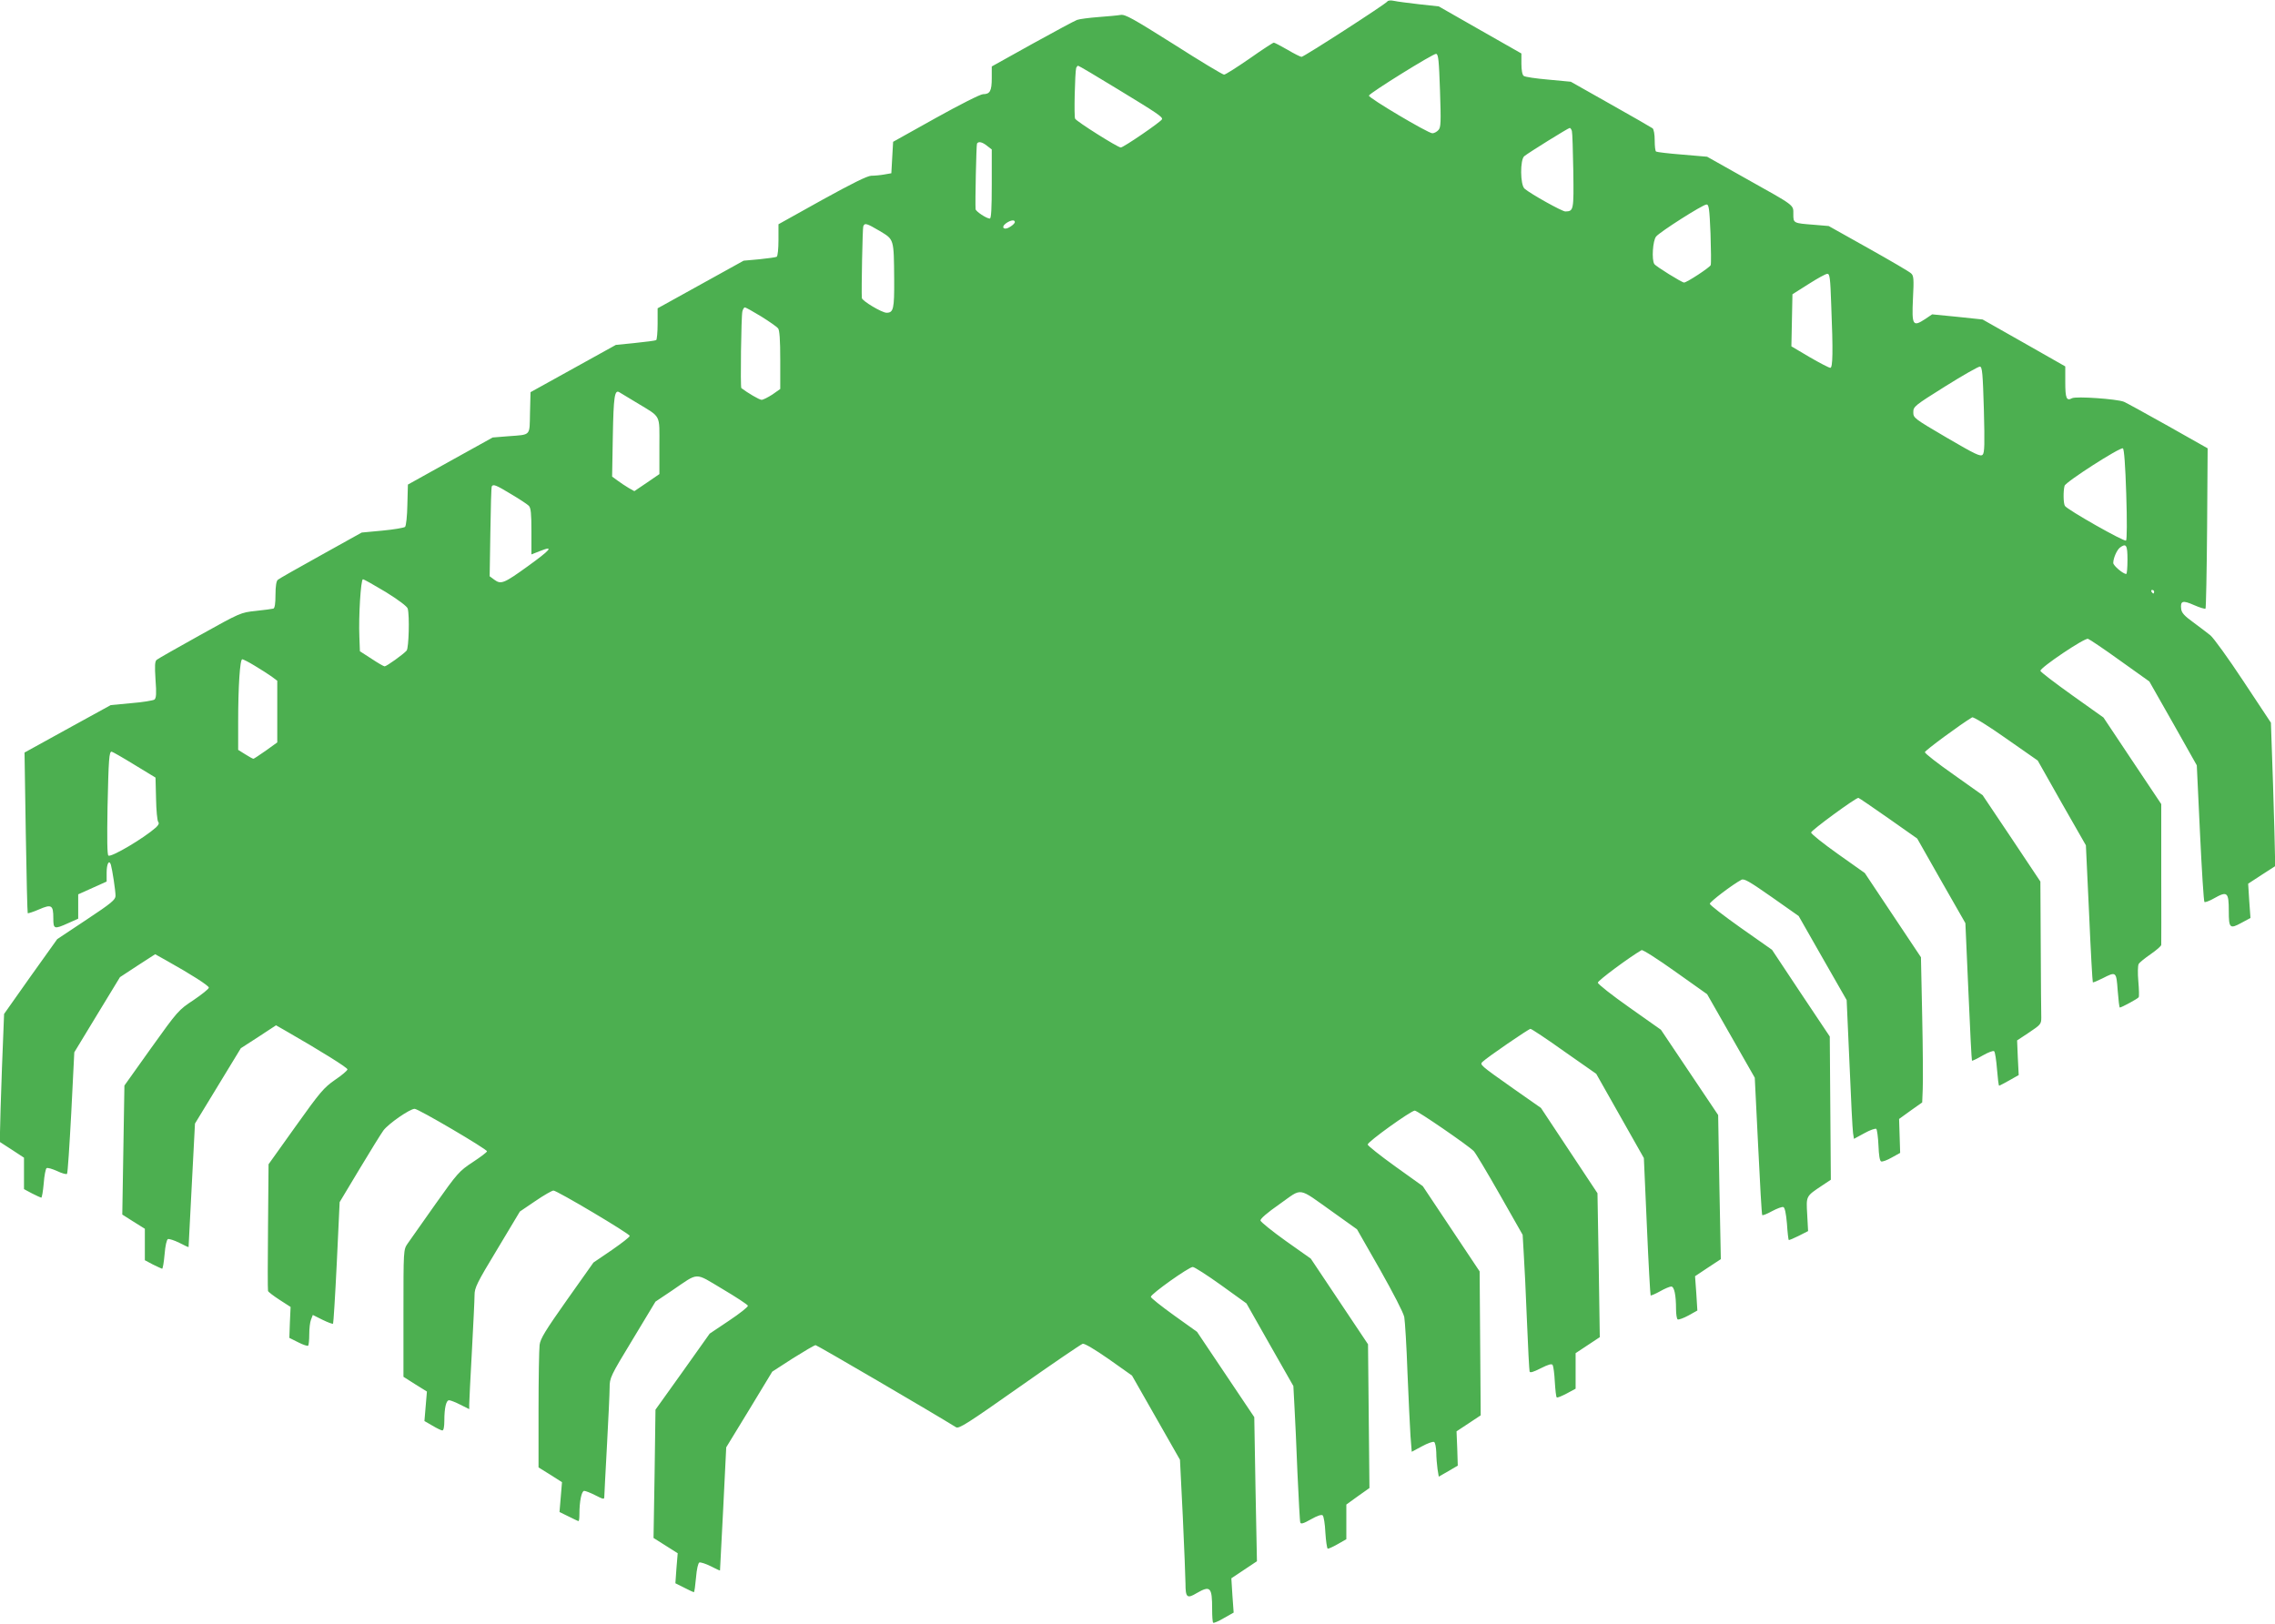 <?xml version="1.0" standalone="no"?>
<!DOCTYPE svg PUBLIC "-//W3C//DTD SVG 20010904//EN"
 "http://www.w3.org/TR/2001/REC-SVG-20010904/DTD/svg10.dtd">
<svg version="1.0" xmlns="http://www.w3.org/2000/svg"
 width="1280pt" height="914pt" viewBox="0 0 1280 914"
 preserveAspectRatio="xMidYMid meet">
<g transform="translate(0,914) scale(0.1,-0.1)"
fill="#4caf50" stroke="none">
<path d="M7806 9132 c-8 -14 -470 -312 -483 -312 -6 0 -42 18 -79 40 -38 22
-73 40 -77 40 -5 0 -66 -40 -137 -90 -71 -49 -135 -90 -143 -90 -8 0 -136 77
-283 171 -232 146 -273 169 -299 165 -16 -3 -73 -8 -125 -12 -52 -4 -106 -11
-120 -16 -14 -5 -127 -66 -252 -135 l-228 -127 0 -66 c0 -72 -10 -90 -49 -90
-15 0 -133 -60 -266 -134 l-240 -134 -5 -88 -5 -89 -40 -7 c-22 -4 -55 -7 -73
-7 -23 -1 -106 -42 -278 -137 l-244 -136 0 -88 c0 -49 -4 -91 -10 -95 -5 -3
-49 -9 -97 -14 l-89 -8 -242 -134 -242 -134 0 -87 c0 -48 -4 -89 -8 -92 -5 -3
-58 -10 -118 -16 l-109 -11 -240 -133 -240 -133 -3 -116 c-3 -133 8 -122 -123
-132 l-87 -7 -238 -132 -239 -133 -3 -114 c-1 -62 -7 -118 -13 -124 -5 -5 -63
-15 -127 -21 l-117 -11 -230 -128 c-126 -70 -236 -132 -242 -138 -8 -6 -13
-36 -13 -84 0 -50 -4 -75 -12 -78 -7 -2 -52 -8 -99 -13 -85 -9 -87 -10 -315
-137 -126 -70 -235 -132 -242 -138 -11 -8 -12 -33 -7 -112 6 -79 4 -103 -6
-112 -8 -5 -66 -15 -130 -20 l-116 -11 -242 -133 -243 -134 7 -450 c4 -247 9
-452 11 -454 2 -2 31 7 63 21 71 31 81 25 81 -49 0 -62 4 -64 84 -28 l56 25 0
68 0 69 80 36 80 36 0 50 c0 50 14 76 24 44 8 -28 26 -145 26 -174 0 -22 -22
-41 -164 -135 l-164 -109 -150 -210 -149 -211 -12 -304 c-6 -168 -11 -330 -11
-361 l0 -56 68 -44 67 -44 0 -89 0 -88 45 -24 c25 -13 48 -23 52 -24 4 0 10
36 14 80 3 44 11 83 16 86 6 4 32 -4 59 -16 27 -13 52 -20 56 -16 4 3 14 159
24 345 l17 339 128 211 129 212 99 65 99 64 66 -37 c136 -76 236 -140 236
-151 0 -7 -39 -38 -86 -70 -85 -56 -89 -61 -238 -269 l-151 -212 -6 -363 -6
-363 63 -40 64 -40 0 -89 0 -88 45 -24 c25 -12 48 -23 52 -24 4 0 10 36 14 81
4 50 12 83 19 86 7 2 36 -7 64 -21 28 -15 51 -25 52 -24 0 2 8 159 18 349 l18
346 129 212 129 212 99 64 99 65 56 -32 c193 -111 346 -206 346 -216 0 -6 -31
-33 -70 -59 -63 -44 -83 -67 -222 -262 l-152 -213 -3 -352 c-2 -193 -2 -355 0
-361 1 -5 31 -28 65 -50 l62 -40 -4 -87 -3 -87 50 -25 c27 -14 52 -22 56 -19
3 4 6 32 6 64 0 32 4 69 10 83 l10 26 54 -27 c31 -15 57 -25 60 -22 2 2 12
157 21 344 l16 340 111 185 c61 102 122 200 135 218 28 38 149 122 176 122 21
0 407 -227 407 -239 0 -5 -36 -32 -80 -61 -76 -50 -86 -61 -212 -239 -72 -102
-142 -201 -155 -220 -23 -34 -23 -35 -23 -391 l0 -358 66 -42 66 -41 -7 -83
-7 -83 45 -26 c25 -15 50 -27 56 -27 7 0 11 22 11 54 0 73 10 116 27 116 7 0
36 -11 63 -25 l50 -25 0 27 c0 16 7 150 15 298 8 149 15 291 15 317 0 41 13
68 128 258 l127 212 87 59 c48 33 94 59 102 59 20 0 429 -243 429 -255 1 -6
-45 -41 -101 -80 l-103 -70 -148 -209 c-122 -173 -150 -218 -155 -254 -3 -25
-6 -190 -6 -367 l0 -323 66 -41 66 -42 -7 -84 -7 -84 51 -25 c28 -14 53 -26
56 -26 3 0 5 17 5 39 0 72 12 131 27 131 7 0 36 -11 63 -25 45 -23 50 -24 50
-8 0 10 7 140 15 288 8 149 15 295 15 326 0 55 4 64 129 270 l129 214 94 63
c153 104 123 103 283 8 76 -45 140 -87 143 -94 2 -6 -46 -44 -106 -84 l-109
-73 -152 -214 -153 -214 -5 -361 -6 -361 68 -43 68 -43 -7 -84 -6 -85 50 -25
c27 -14 51 -25 54 -25 3 0 8 36 12 81 4 50 12 83 19 86 7 2 36 -7 64 -21 28
-15 51 -25 52 -24 0 2 8 158 18 348 l17 345 130 213 129 213 116 75 c64 40
121 74 128 74 8 0 665 -384 790 -462 16 -10 66 22 357 227 186 131 346 240
356 243 10 2 67 -31 147 -87 l130 -92 135 -237 135 -237 16 -322 c8 -177 15
-346 15 -375 0 -78 9 -86 62 -54 78 45 88 35 88 -90 0 -39 2 -73 6 -76 3 -3
30 8 60 26 l55 31 -7 97 -6 96 72 48 72 48 -8 406 -7 405 -161 240 -161 240
-130 93 c-71 51 -130 98 -130 104 0 16 214 168 236 168 9 0 81 -46 159 -102
l143 -103 132 -233 132 -232 6 -113 c4 -61 11 -231 17 -377 7 -146 13 -271 16
-278 3 -10 18 -6 60 18 37 21 60 28 66 22 6 -6 13 -49 15 -96 3 -48 9 -88 13
-91 3 -2 28 9 56 25 l49 28 0 98 0 97 65 47 65 46 -4 405 -4 404 -161 241
-161 241 -140 99 c-77 55 -141 107 -143 115 -2 10 36 43 109 94 131 92 95 98
301 -48 l133 -95 129 -226 c75 -133 132 -243 137 -268 4 -24 13 -164 18 -313
6 -148 14 -309 17 -357 l7 -88 58 31 c31 17 62 28 68 24 6 -3 11 -30 12 -58 0
-29 4 -71 7 -94 l7 -43 54 31 53 31 -3 96 -4 97 68 45 68 45 -3 405 -3 405
-160 240 -160 240 -155 111 c-85 61 -155 117 -155 123 0 16 243 190 265 191
15 0 299 -195 332 -228 9 -9 75 -119 146 -244 l129 -227 6 -103 c4 -57 12
-227 18 -378 6 -151 13 -281 15 -288 2 -9 20 -4 63 18 44 22 62 27 67 18 4 -7
10 -50 12 -95 3 -46 7 -85 11 -87 4 -3 29 8 56 22 l50 27 0 100 0 100 68 45
68 45 -6 405 -7 405 -159 240 -159 240 -157 110 c-187 132 -189 134 -171 150
27 26 259 185 269 185 6 0 92 -57 190 -127 l180 -126 134 -237 134 -237 17
-384 c9 -211 19 -386 21 -389 2 -2 26 8 53 23 26 15 55 27 63 27 17 0 27 -48
27 -127 0 -28 4 -54 9 -58 6 -3 33 7 61 22 l50 28 -6 97 -7 96 72 48 73 48 -8
405 -7 406 -161 240 -161 240 -177 125 c-98 69 -178 132 -178 140 0 12 180
145 246 183 6 4 92 -51 190 -121 l179 -127 134 -235 134 -235 19 -384 c10
-211 20 -386 23 -389 3 -3 28 7 55 22 28 15 57 26 64 23 8 -3 15 -35 20 -93 3
-48 8 -89 10 -92 2 -2 28 9 56 23 l53 27 -5 93 c-6 106 -8 102 85 164 l48 32
-3 403 -3 403 -163 244 -162 244 -175 123 c-96 68 -175 129 -175 136 0 11 127
108 178 135 15 8 44 -9 170 -97 l152 -107 135 -237 135 -236 16 -359 c8 -197
17 -372 20 -390 l5 -32 59 32 c32 18 62 28 67 24 4 -5 10 -47 12 -94 2 -54 7
-86 15 -89 7 -3 34 7 60 22 l47 26 -3 96 -3 95 65 47 65 46 3 75 c2 41 1 224
-3 408 l-7 334 -158 237 -158 237 -151 107 c-83 59 -151 113 -151 121 0 12
250 195 266 195 3 0 79 -52 169 -115 l162 -114 135 -238 136 -238 17 -385 c9
-212 18 -387 20 -389 2 -2 29 11 60 29 32 18 60 29 65 24 5 -5 12 -51 16 -102
4 -50 9 -92 12 -92 2 0 28 14 57 30 l53 30 -5 98 -4 97 68 45 c64 43 68 47 68
83 -1 20 -2 201 -3 402 l-2 364 -162 243 -163 243 -162 115 c-90 63 -163 120
-163 127 0 9 202 158 266 196 7 4 91 -48 190 -118 l179 -125 135 -239 136
-238 18 -384 c9 -211 19 -385 21 -387 2 -2 26 8 54 22 78 40 78 39 86 -69 4
-52 9 -95 12 -95 9 0 102 50 106 58 3 4 2 45 -2 90 -4 45 -3 89 2 97 4 8 35
33 67 55 33 23 60 46 60 53 1 7 0 188 0 402 l0 390 -163 244 -162 243 -177
126 c-98 70 -178 131 -178 137 0 19 250 187 268 180 9 -3 91 -58 181 -123
l164 -117 134 -236 133 -236 18 -381 c10 -210 21 -385 25 -388 3 -3 27 5 53
20 76 43 84 36 84 -72 0 -95 6 -101 70 -66 l52 28 -7 97 -6 96 75 49 76 49 0
55 c0 30 -5 212 -11 404 l-12 349 -155 234 c-85 129 -169 245 -186 258 -17 14
-60 46 -96 73 -50 36 -66 54 -68 76 -5 45 9 49 72 21 32 -14 61 -23 65 -20 3
4 7 208 9 454 l3 448 -223 126 c-123 69 -234 130 -248 136 -40 16 -270 32
-292 20 -31 -17 -38 -1 -38 91 l0 88 -232 132 -233 132 -142 15 -142 14 -40
-27 c-69 -45 -75 -35 -68 115 6 114 4 130 -11 143 -9 9 -117 72 -240 141
l-223 125 -82 7 c-118 9 -117 9 -117 60 0 54 12 44 -270 202 l-215 121 -140
12 c-77 6 -143 14 -147 17 -5 2 -8 30 -8 62 0 35 -5 63 -12 69 -7 5 -114 67
-237 136 l-223 126 -127 12 c-69 6 -132 15 -138 21 -8 5 -13 33 -13 68 l0 58
-232 132 -233 133 -110 12 c-60 7 -124 15 -141 19 -18 4 -34 3 -38 -3z m296
-502 c6 -180 5 -207 -9 -222 -9 -10 -24 -18 -34 -18 -24 0 -361 200 -357 212
6 16 362 237 378 235 13 -2 16 -36 22 -207z m-1813 8 c222 -135 253 -156 249
-169 -5 -14 -217 -159 -232 -159 -17 0 -247 145 -257 162 -7 11 -1 260 6 286
3 6 7 12 11 12 4 0 104 -59 223 -132z m2555 -235 c3 -10 6 -112 8 -226 3 -221
2 -226 -45 -227 -18 0 -194 98 -229 128 -25 21 -26 163 -2 183 23 19 248 159
256 159 4 0 9 -8 12 -17z m-3290 -84 l26 -20 0 -195 c0 -138 -3 -194 -11 -194
-18 0 -79 40 -80 53 -3 36 4 363 8 369 8 14 30 9 57 -13z m4070 -493 c3 -90 4
-170 1 -178 -5 -13 -134 -98 -150 -98 -12 0 -159 91 -167 104 -16 23 -9 133
10 155 21 26 261 179 283 180 14 1 17 -22 23 -163z m-3914 64 c0 -5 -11 -17
-26 -26 -34 -23 -56 -4 -23 20 26 18 49 21 49 6z m-760 -50 c81 -49 79 -42 81
-273 1 -166 -4 -187 -43 -187 -26 0 -138 67 -139 83 -3 48 4 392 8 403 8 21
18 18 93 -26z m5353 -412 c11 -268 9 -358 -5 -358 -7 0 -59 27 -116 60 l-103
61 3 146 3 147 90 57 c50 32 97 58 106 58 14 1 17 -23 22 -171z m-6020 -69
c45 -28 88 -58 95 -67 8 -11 12 -63 12 -178 l0 -163 -44 -31 c-25 -16 -52 -30
-61 -30 -13 0 -80 40 -114 66 -6 5 -1 406 6 432 3 12 9 22 14 22 5 0 46 -23
92 -51z m6879 -524 c5 -195 4 -243 -7 -254 -12 -12 -41 2 -202 96 -184 108
-188 111 -188 143 0 32 6 37 180 146 99 62 187 112 195 111 13 -2 16 -40 22
-242z m-7577 37 c137 -83 125 -61 125 -242 l0 -158 -70 -48 -71 -48 -32 18
c-18 11 -46 29 -63 42 l-30 22 4 229 c4 220 10 261 36 246 6 -4 52 -31 101
-61z m8378 -512 c5 -151 4 -257 -1 -262 -9 -9 -330 173 -344 195 -9 14 -10 83
-2 113 6 22 310 217 328 211 7 -2 14 -96 19 -257z m-9087 -1 c46 -27 91 -57
99 -65 12 -12 15 -43 15 -145 l0 -129 51 20 c78 31 57 6 -72 -87 -133 -96
-150 -103 -187 -76 l-27 20 4 249 c2 137 5 252 8 257 8 14 25 7 109 -44z
m9094 -369 c0 -44 -3 -80 -7 -80 -18 0 -73 47 -73 62 0 27 20 72 37 86 36 27
43 15 43 -68z m-9799 -182 c71 -44 120 -81 123 -93 11 -41 6 -221 -6 -236 -17
-20 -113 -89 -124 -89 -5 0 -38 19 -74 43 l-65 42 -3 80 c-5 116 8 325 20 325
6 0 64 -33 129 -72z m9949 2 c0 -5 -2 -10 -4 -10 -3 0 -8 5 -11 10 -3 6 -1 10
4 10 6 0 11 -4 11 -10z m-10686 -417 c33 -20 76 -47 94 -60 l32 -24 0 -174 0
-173 -64 -46 c-36 -25 -67 -46 -70 -46 -4 0 -24 11 -46 25 l-40 25 0 158 c0
197 10 352 23 352 5 0 37 -16 71 -37z m-679 -556 l120 -73 3 -119 c1 -65 7
-124 12 -130 7 -8 2 -18 -13 -32 -69 -61 -250 -168 -267 -158 -7 4 -8 93 -5
273 6 271 9 312 23 312 4 0 62 -33 127 -73z"/>
</g>
</svg>

